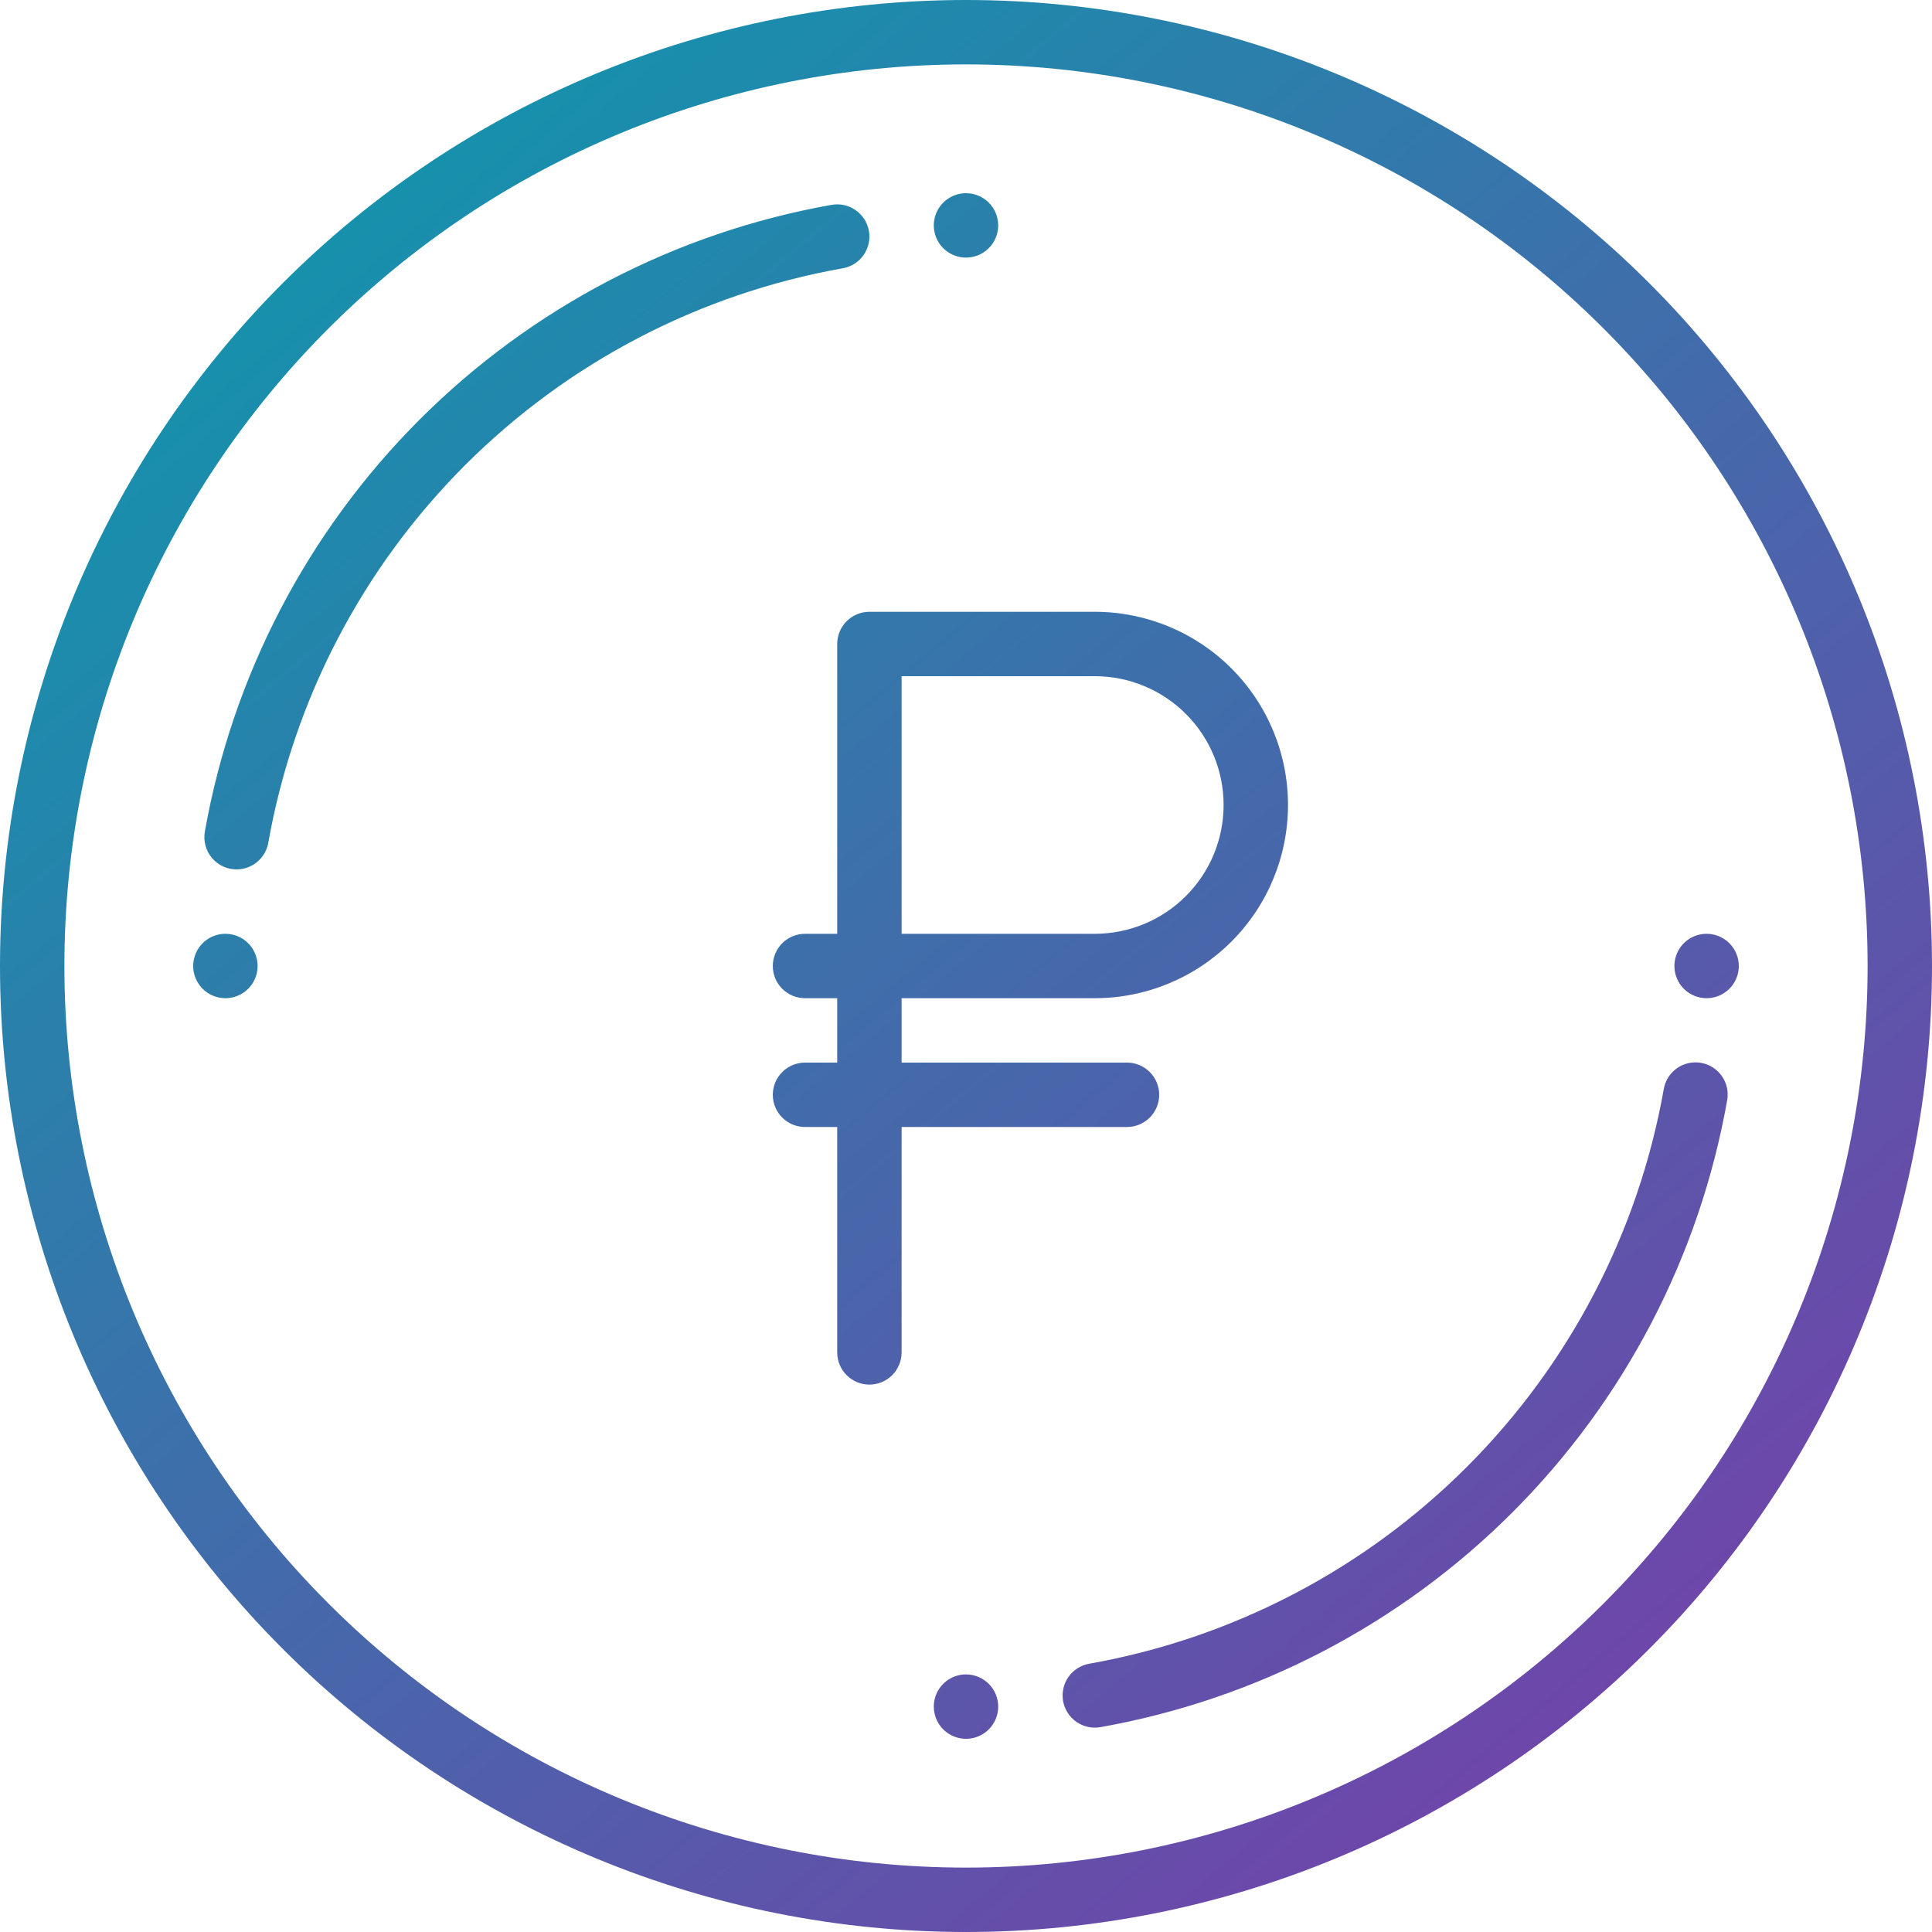 <?xml version="1.0" encoding="UTF-8"?> <svg xmlns="http://www.w3.org/2000/svg" width="480" height="480" viewBox="0 0 480 480" fill="none"> <path d="M58.783 216C57.614 216.002 56.46 215.747 55.4 215.254C54.341 214.762 53.402 214.043 52.65 213.148C51.898 212.254 51.351 211.206 51.048 210.078C50.744 208.949 50.692 207.768 50.894 206.617C57.773 167.834 76.398 132.101 104.25 104.249C132.102 76.397 167.836 57.773 206.619 50.893C208.709 50.527 210.858 51.005 212.595 52.224C214.332 53.443 215.514 55.301 215.881 57.391C216.247 59.481 215.769 61.631 214.55 63.368C213.331 65.105 211.473 66.287 209.383 66.653C173.836 72.958 141.084 90.029 115.557 115.556C90.029 141.084 72.959 173.836 66.654 209.382C66.329 211.234 65.362 212.913 63.922 214.123C62.483 215.334 60.663 215.998 58.783 216ZM273.383 429.106C312.165 422.227 347.899 403.602 375.751 375.75C403.603 347.899 422.228 312.165 429.108 273.382C429.298 272.344 429.28 271.278 429.057 270.247C428.833 269.215 428.408 268.238 427.805 267.371C427.202 266.505 426.433 265.766 425.543 265.198C424.654 264.63 423.66 264.244 422.621 264.062C421.581 263.879 420.515 263.905 419.485 264.136C418.455 264.367 417.481 264.8 416.62 265.41C415.758 266.019 415.025 266.793 414.464 267.687C413.902 268.581 413.523 269.577 413.349 270.618C407.043 306.165 389.972 338.917 364.445 364.444C338.917 389.971 306.165 407.042 270.619 413.347C269.584 413.529 268.595 413.912 267.708 414.476C266.822 415.04 266.055 415.772 265.451 416.632C264.848 417.492 264.42 418.463 264.192 419.488C263.963 420.514 263.939 421.574 264.121 422.609C264.302 423.644 264.686 424.633 265.249 425.52C265.813 426.406 266.546 427.173 267.406 427.776C268.266 428.38 269.236 428.808 270.262 429.036C271.287 429.265 272.348 429.289 273.383 429.107V429.106ZM56.001 232C54.418 232 52.872 232.469 51.556 233.348C50.24 234.227 49.215 235.477 48.61 236.939C48.004 238.401 47.846 240.009 48.154 241.561C48.463 243.113 49.225 244.538 50.344 245.657C51.463 246.776 52.888 247.538 54.44 247.846C55.992 248.155 57.6 247.997 59.062 247.391C60.524 246.786 61.773 245.76 62.652 244.445C63.532 243.129 64.001 241.582 64.001 240C64.001 237.878 63.158 235.844 61.657 234.343C60.157 232.843 58.122 232 56.001 232ZM240.001 48C238.418 48 236.872 48.469 235.556 49.348C234.241 50.227 233.215 51.477 232.61 52.939C232.004 54.401 231.846 56.009 232.154 57.561C232.463 59.113 233.225 60.538 234.344 61.657C235.463 62.776 236.888 63.538 238.44 63.846C239.992 64.155 241.6 63.997 243.062 63.391C244.524 62.786 245.773 61.76 246.652 60.445C247.531 59.129 248.001 57.582 248.001 56C248.001 53.878 247.158 51.844 245.658 50.343C244.157 48.843 242.122 48 240.001 48ZM424.001 232C422.418 232 420.872 232.469 419.556 233.348C418.241 234.227 417.215 235.477 416.61 236.939C416.004 238.401 415.846 240.009 416.154 241.561C416.463 243.113 417.225 244.538 418.344 245.657C419.463 246.776 420.888 247.538 422.44 247.846C423.992 248.155 425.6 247.997 427.062 247.391C428.524 246.786 429.773 245.76 430.652 244.445C431.531 243.129 432.001 241.582 432.001 240C432.001 237.878 431.158 235.844 429.658 234.343C428.157 232.843 426.122 232 424.001 232ZM240.001 416C238.418 416 236.872 416.469 235.556 417.348C234.241 418.227 233.215 419.477 232.61 420.939C232.004 422.401 231.846 424.009 232.154 425.561C232.463 427.113 233.225 428.538 234.344 429.657C235.463 430.776 236.888 431.538 238.44 431.846C239.992 432.155 241.6 431.997 243.062 431.391C244.524 430.786 245.773 429.76 246.652 428.445C247.531 427.129 248.001 425.582 248.001 424C248.001 421.878 247.158 419.844 245.658 418.343C244.157 416.843 242.122 416 240.001 416ZM409.706 409.706C454.714 364.697 480 303.653 480 240.001C480 176.349 454.715 115.304 409.706 70.295C364.697 25.286 303.653 9.37685e-05 240.001 2.60792e-10C176.349 -9.37679e-05 115.304 25.285 70.295 70.294C25.286 115.303 9.37685e-05 176.348 2.60794e-10 240C-9.37679e-05 303.652 25.285 364.697 70.294 409.706C115.303 454.715 176.348 480 240 480C303.652 480 364.697 454.715 409.706 409.706V409.706ZM398.393 81.606C440.401 123.614 464.001 180.59 464.001 239.998C464.002 299.407 440.402 356.383 398.394 398.391C356.386 440.4 299.41 464 240.001 464C180.593 464 123.617 440.4 81.609 398.392C39.6 356.384 16.001 299.409 16.001 240C16.001 180.592 39.6 123.616 81.609 81.608C123.617 39.6 180.592 16 240.001 16C299.409 16 356.384 39.6 398.393 81.608V81.606ZM224.001 280V336C224.001 338.122 223.158 340.157 221.658 341.657C220.157 343.157 218.122 344 216.001 344C213.879 344 211.844 343.157 210.344 341.657C208.844 340.157 208.001 338.122 208.001 336V280H200.001C197.879 280 195.844 279.157 194.344 277.657C192.844 276.157 192.001 274.122 192.001 272C192.001 269.878 192.844 267.844 194.344 266.343C195.844 264.843 197.879 264 200.001 264H208.001V248H200.001C197.879 248 195.844 247.157 194.344 245.657C192.844 244.157 192.001 242.122 192.001 240C192.001 237.878 192.844 235.844 194.344 234.343C195.844 232.843 197.879 232 200.001 232H208.001V160C208.001 157.878 208.844 155.844 210.344 154.343C211.844 152.843 213.879 152 216.001 152H272.001C284.731 152 296.94 157.057 305.942 166.059C314.944 175.061 320.001 187.27 320.001 200C320.001 212.731 314.944 224.94 305.942 233.941C296.94 242.943 284.731 248 272.001 248H224.001V264H280.001C282.122 264 284.157 264.843 285.658 266.343C287.158 267.844 288.001 269.878 288.001 272C288.001 274.122 287.158 276.157 285.658 277.657C284.157 279.157 282.122 280 280.001 280H224.001ZM272.001 168H224.001V232H272.001C280.488 232 288.627 228.629 294.628 222.628C300.629 216.626 304.001 208.487 304.001 200C304.001 191.513 300.629 183.374 294.628 177.373C288.627 171.372 280.488 168 272.001 168Z" fill="url(#paint0_linear)"></path> <defs> <linearGradient id="paint0_linear" x1="475.831" y1="408.915" x2="90.451" y2="-54.743" gradientUnits="userSpaceOnUse"> <stop stop-color="#7540AA"></stop> <stop offset="1" stop-color="#089DAC"></stop> </linearGradient> </defs> </svg> 